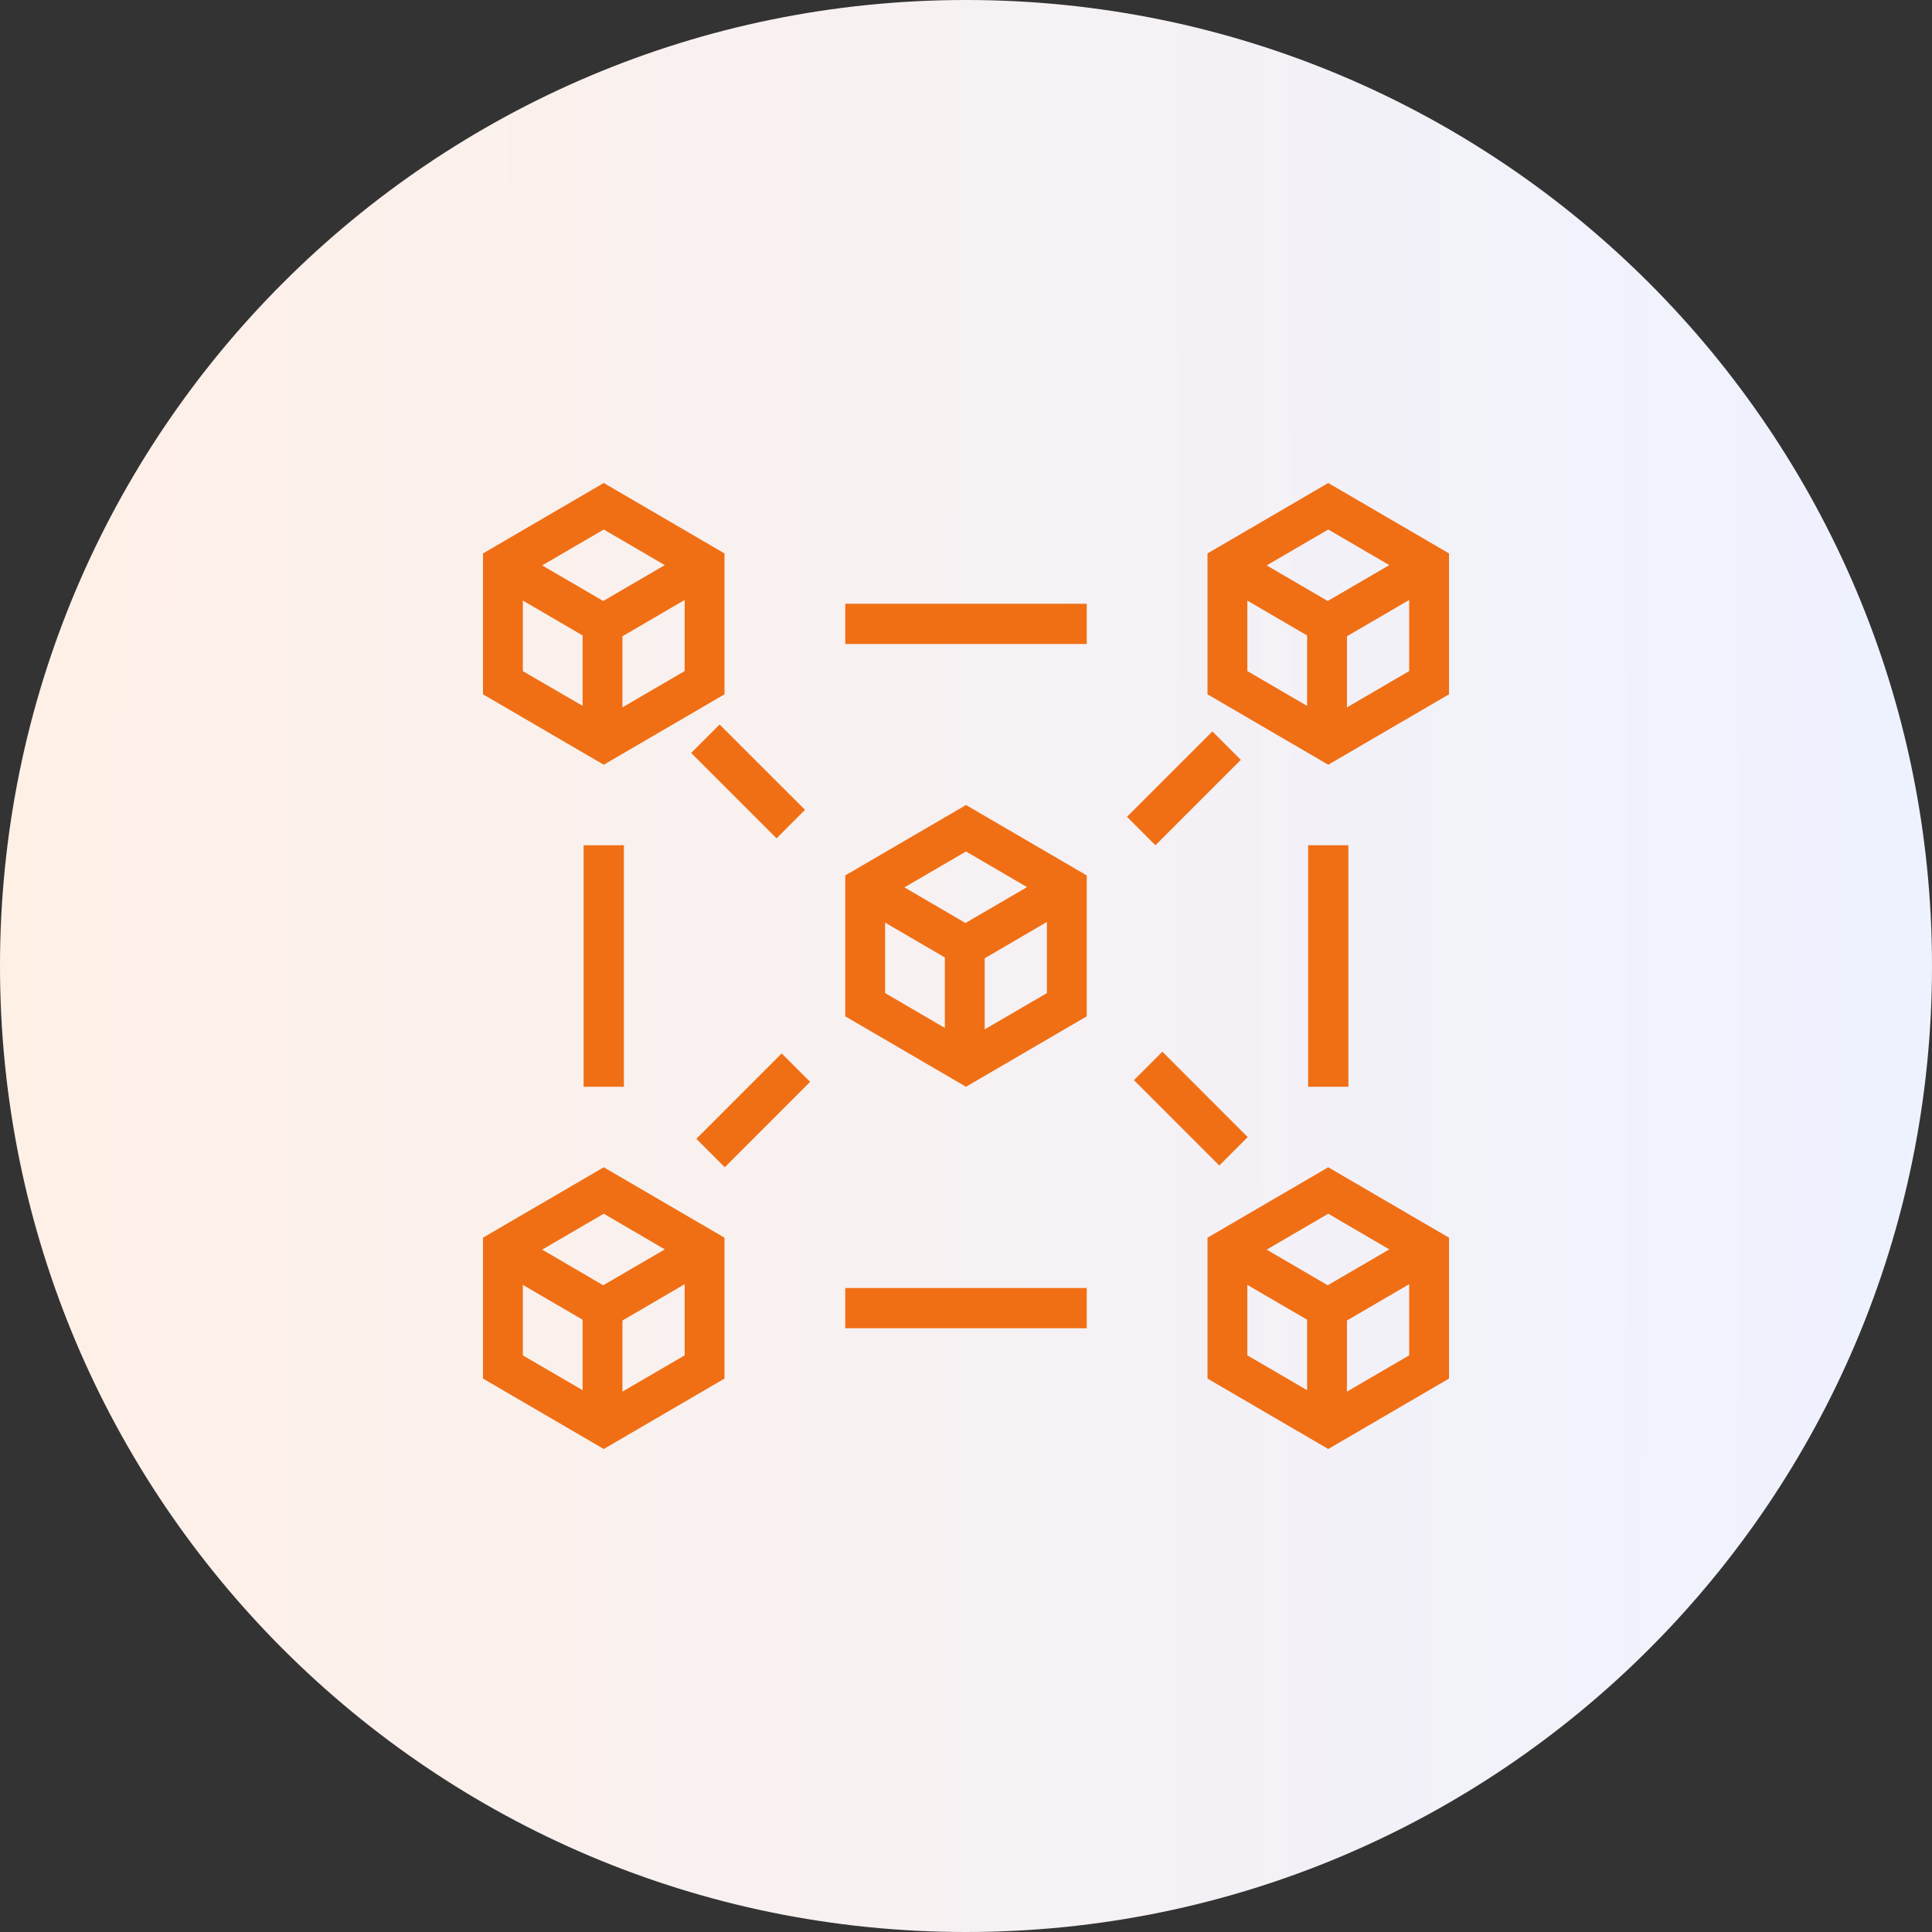 <svg width="40" height="40" viewBox="0 0 40 40" fill="none" xmlns="http://www.w3.org/2000/svg">
<rect x="0" y="0" width="40" height="40" fill="#333333" stroke="none"/>
<path d="M0 20C0 8.954 8.954 0 20 0C31.046 0 40 8.954 40 20C40 31.046 31.046 40 20 40C8.954 40 0 31.046 0 20Z" fill="url(#paint0_linear_8168_70666)"/>
<g clip-path="url(#clip0_8168_70666)">
<path d="M20 16.667L17.5 18.125V21.042L20 22.5L22.5 21.042V18.125L20 16.667ZM21.264 18.367L19.989 19.11L18.725 18.372L20 17.629L21.264 18.367ZM18.325 19.102L19.562 19.823V21.282L18.325 20.561V19.102ZM20.387 21.312V19.84L21.675 19.088V20.561L20.387 21.312ZM12.5 10L10 11.458V14.375L12.5 15.833L15 14.375V11.458L12.5 10ZM13.764 11.7L12.489 12.443L11.225 11.706L12.5 10.963L13.764 11.7ZM10.825 12.434L12.062 13.156V14.614L10.825 13.895V12.434ZM12.887 14.645V13.173L14.175 12.422V13.894L12.887 14.645ZM12.5 24.167L10 25.625V28.542L12.5 30L15 28.542V25.625L12.5 24.167ZM13.764 25.867L12.489 26.61L11.225 25.872L12.5 25.129L13.764 25.867ZM10.825 26.602L12.062 27.323V28.782L10.825 28.062V26.602ZM12.887 28.812V27.34L14.175 26.588V28.061L12.887 28.812ZM27.5 10L25 11.458V14.375L27.5 15.833L30 14.375V11.458L27.5 10ZM28.764 11.7L27.489 12.443L26.225 11.706L27.5 10.963L28.764 11.7ZM25.825 12.435L27.062 13.157V14.615L25.825 13.894V12.435ZM27.887 14.646V13.173L29.175 12.422V13.894L27.887 14.646ZM27.5 24.167L25 25.625V28.542L27.5 30L30 28.542V25.625L27.5 24.167ZM28.764 25.867L27.489 26.61L26.225 25.872L27.5 25.129L28.764 25.867ZM25.825 26.602L27.062 27.323V28.782L25.825 28.061V26.602ZM27.887 28.812V27.34L29.175 26.588V28.061L27.887 28.812ZM17.5 12.5H22.5V13.333H17.5V12.5ZM17.5 26.667H22.5V27.5H17.5V26.667ZM12.917 17.5V22.5H12.083V17.5H12.917ZM16.078 17.357L14.31 15.589L14.899 15L16.667 16.767L16.078 17.357ZM23.333 16.911L25.101 15.143L25.69 15.732L23.922 17.5L23.333 16.911ZM16.773 22.399L15.006 24.167L14.417 23.578L16.184 21.81L16.773 22.399ZM24.066 21.774L25.833 23.542L25.244 24.131L23.477 22.363L24.066 21.774ZM27.917 17.5V22.5H27.083V17.5H27.917Z" fill="#F06F15"/>
</g>
<defs>
<linearGradient id="paint0_linear_8168_70666" x1="1.08536e-09" y1="20.097" x2="39.522" y2="20.19" gradientUnits="userSpaceOnUse">
<stop stop-color="#FFF0E6"/>
<stop offset="1" stop-color="#EEF2FF"/>
</linearGradient>
<clipPath id="clip0_8168_70666">
<rect width="20" height="20" fill="white" transform="translate(10 10)"/>
</clipPath>
</defs>
</svg>
